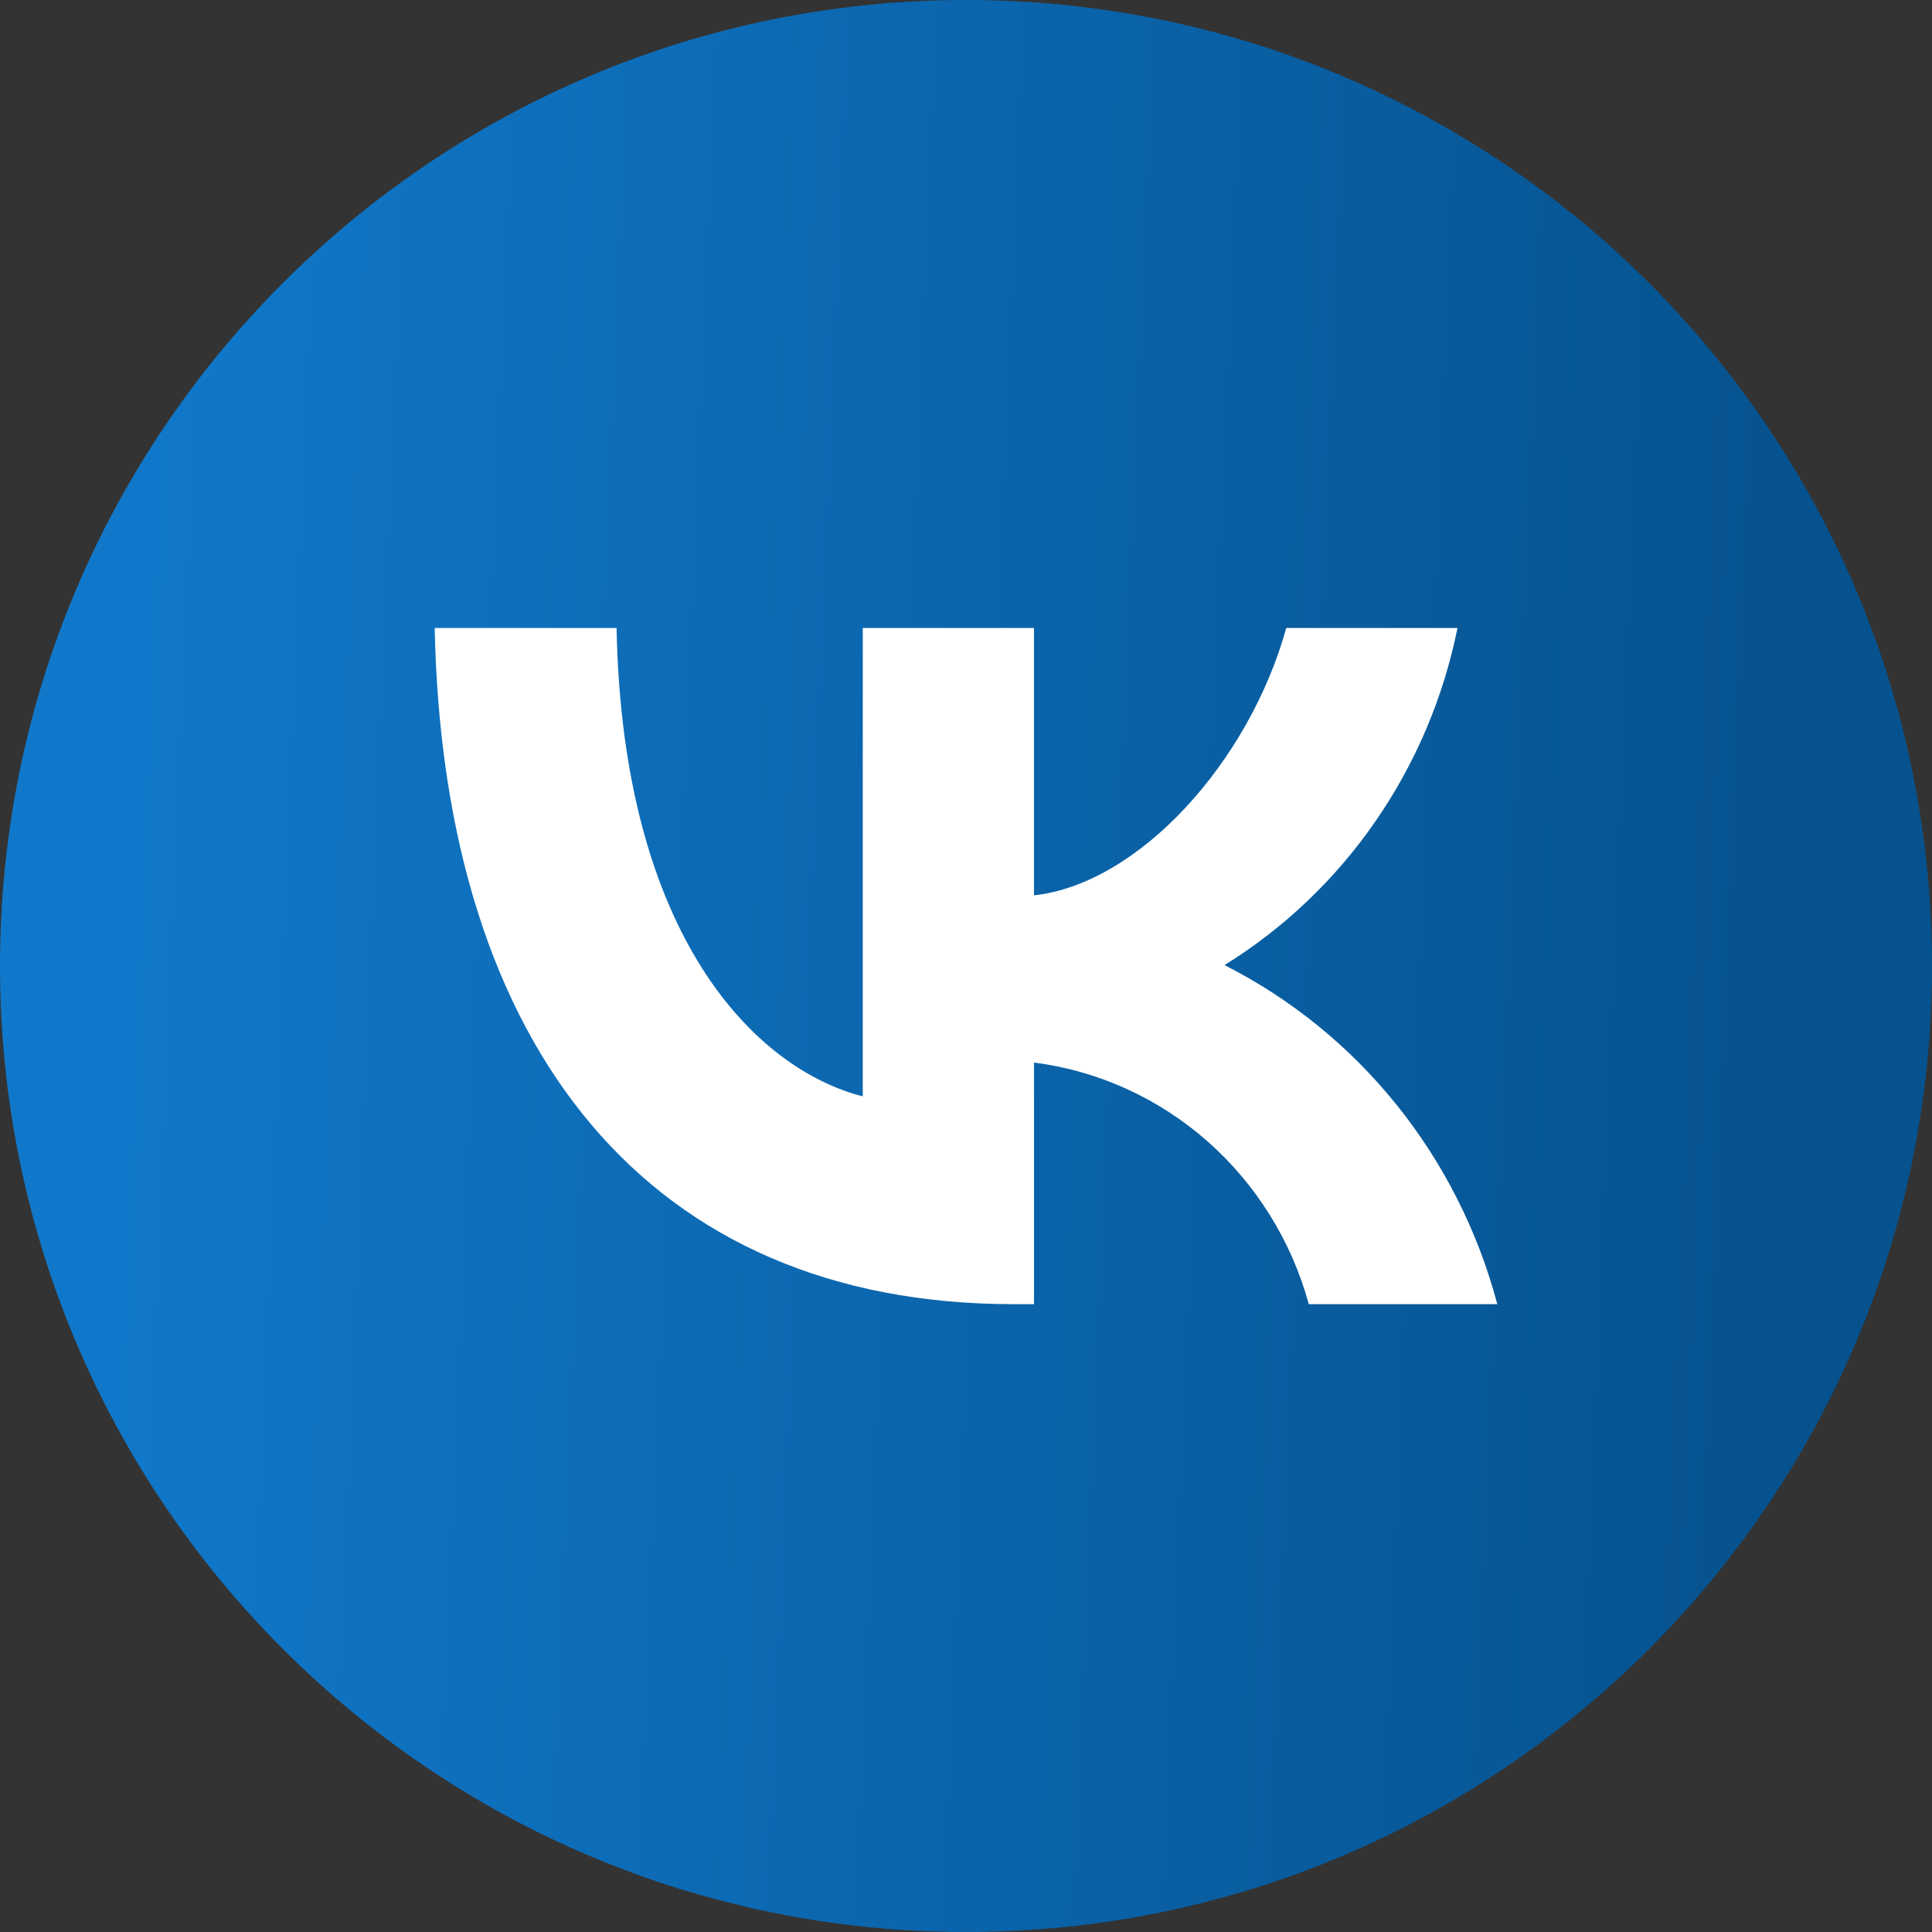 <?xml version="1.0" encoding="UTF-8"?> <svg xmlns="http://www.w3.org/2000/svg" width="30" height="30" viewBox="0 0 30 30" fill="none"><rect x="0" y="0" width="30" height="30" fill="#333333" stroke="none"/><path d="M0 15C0 6.716 6.716 0 15 0C23.284 0 30 6.716 30 15C30 23.284 23.284 30 15 30C6.716 30 0 23.284 0 15Z" fill="url(#paint0_linear_48_7540)"></path><path d="M15.737 20.251C10.1 20.251 6.884 16.31 6.75 9.751H9.574C9.667 14.565 11.748 16.604 13.397 17.024V9.751H16.056V13.903C17.685 13.724 19.396 11.832 19.973 9.751H22.632C22.414 10.831 21.981 11.852 21.358 12.753C20.736 13.654 19.938 14.414 19.014 14.986C20.045 15.508 20.956 16.247 21.686 17.155C22.416 18.063 22.949 19.118 23.25 20.251H20.323C20.053 19.267 19.504 18.386 18.745 17.718C17.986 17.051 17.051 16.627 16.056 16.499V20.251H15.737Z" fill="white"></path><defs><linearGradient id="paint0_linear_48_7540" x1="27.5" y1="22" x2="1.702" y2="20.909" gradientUnits="userSpaceOnUse"><stop stop-color="#06528E"></stop><stop offset="1" stop-color="#1078CA"></stop></linearGradient></defs></svg> 